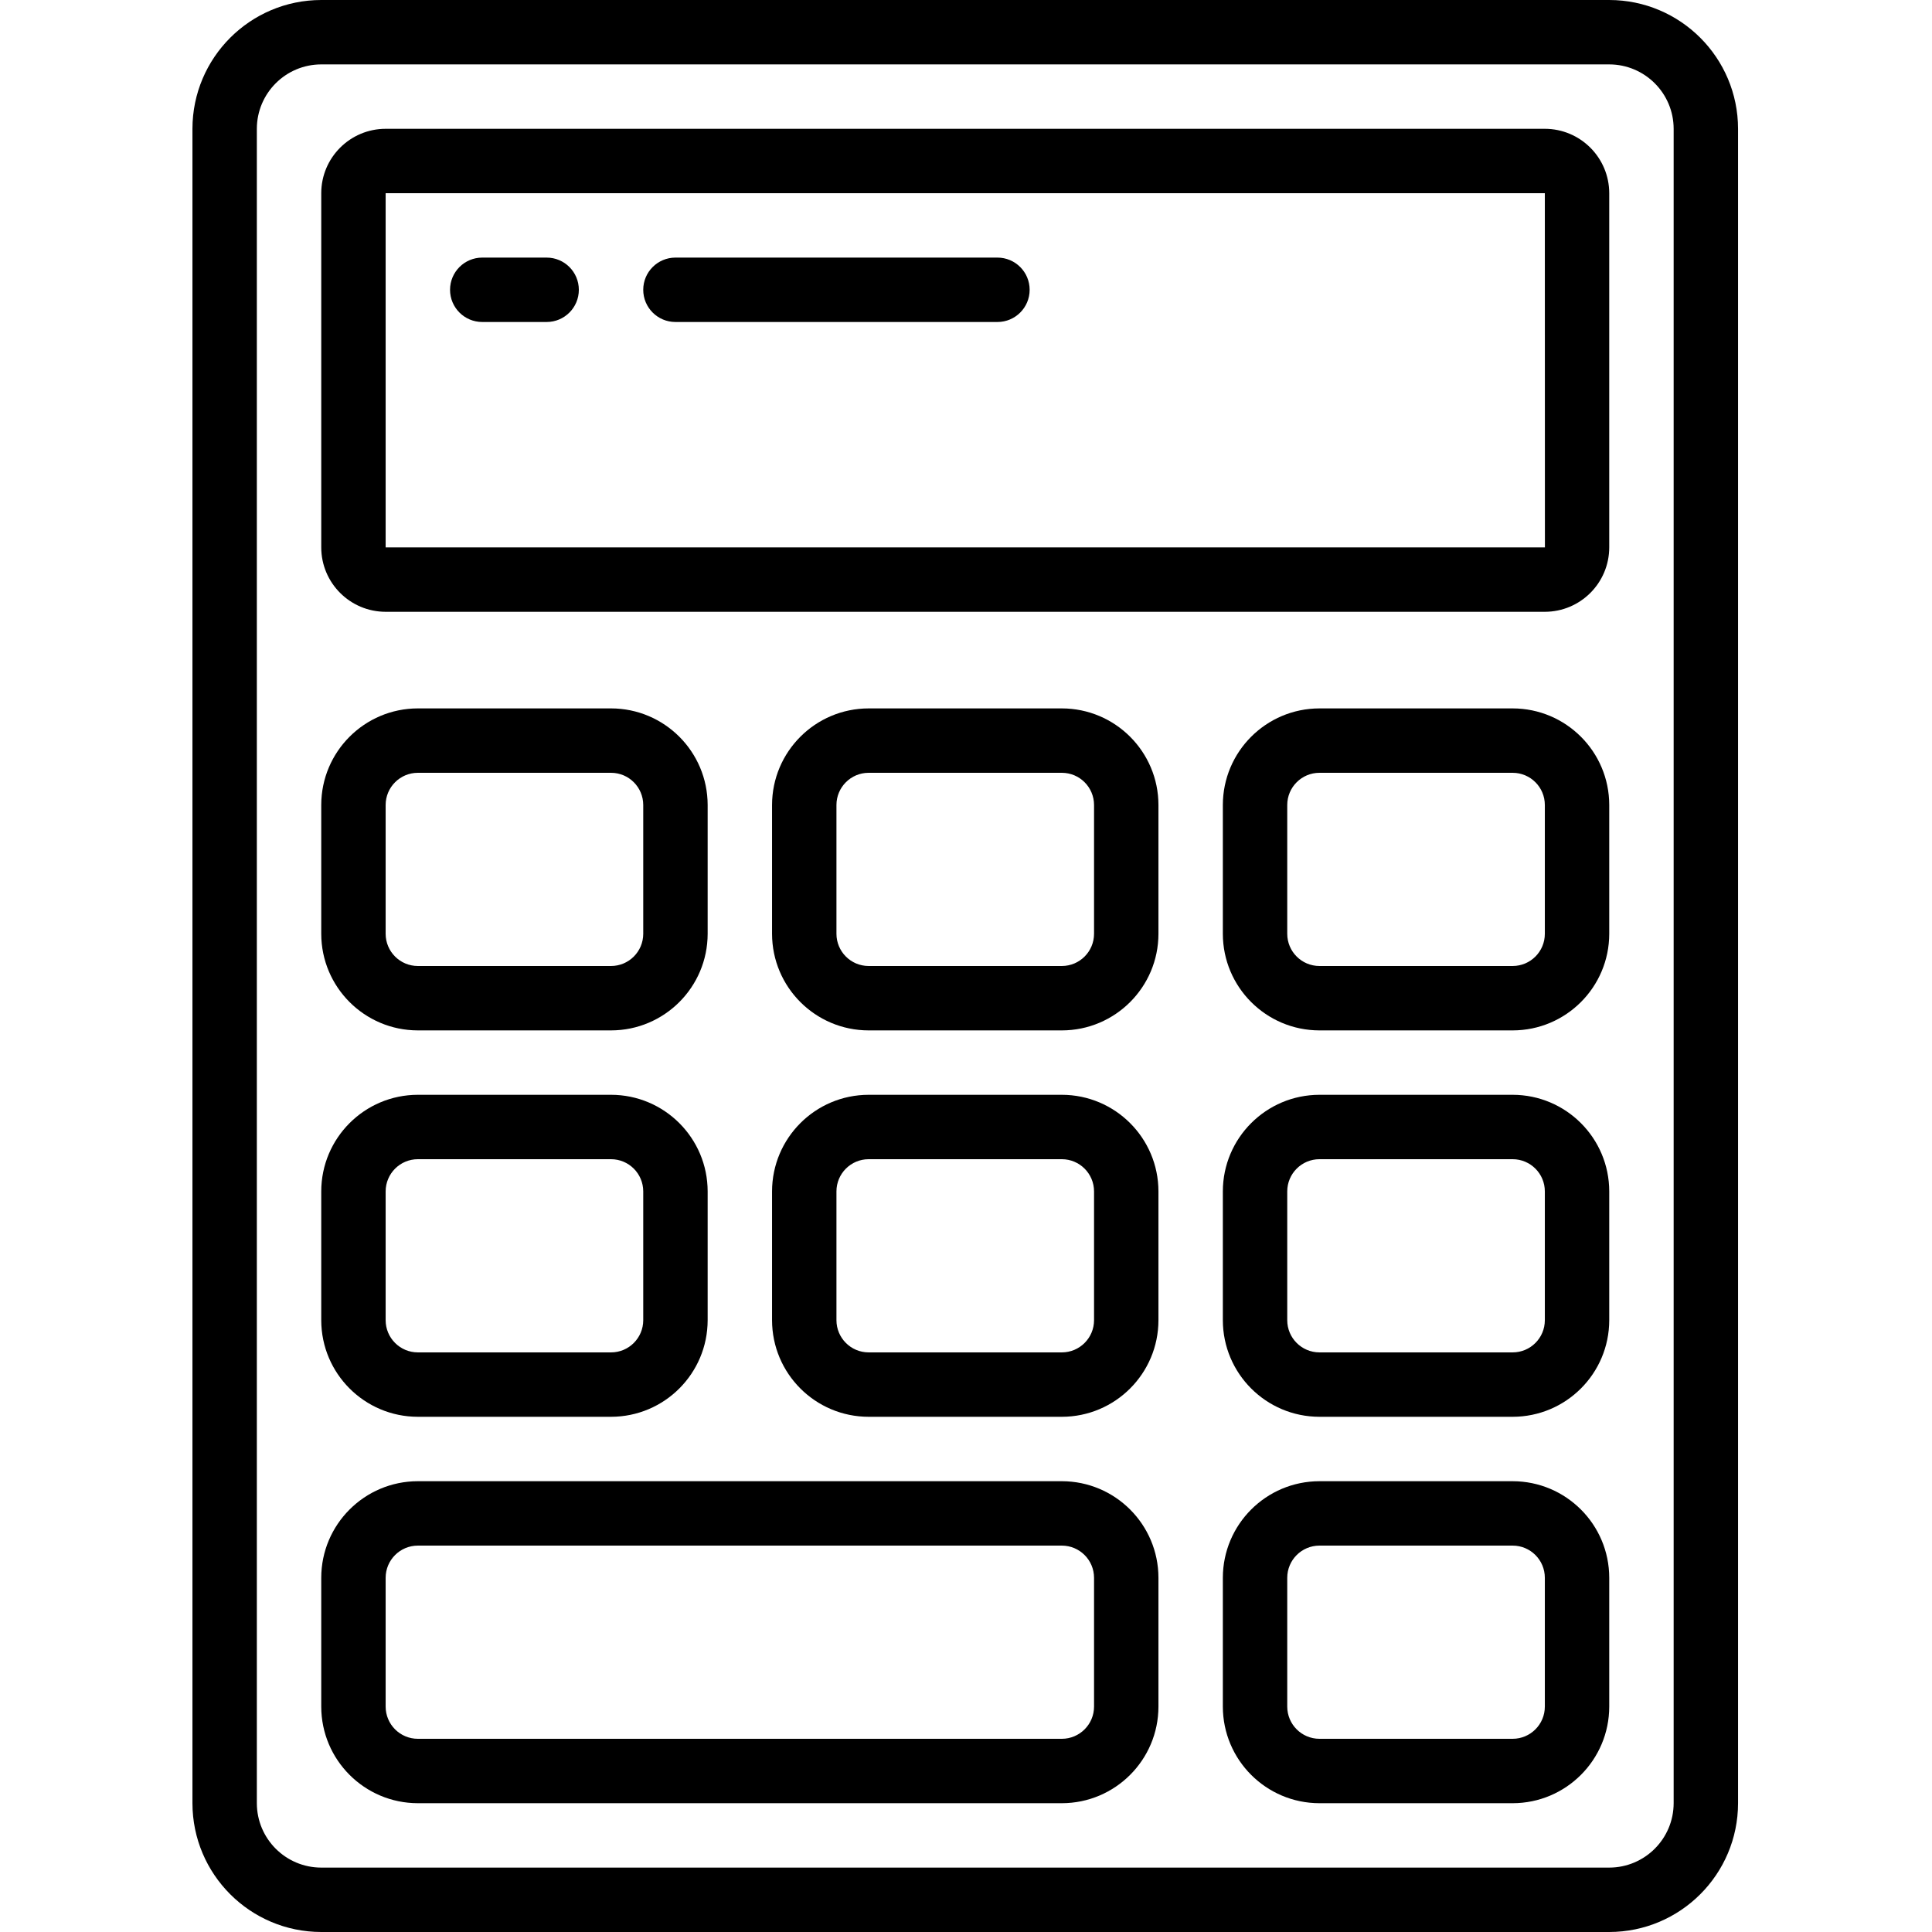 <svg height="512pt" viewBox="-51 0 512 512" width="512pt" xmlns="http://www.w3.org/2000/svg"><path d="m34.133 512h341.332c18.844-.02 34.117-15.289 34.137-34.133v-443.734c-.02-18.844-15.293-34.113-34.137-34.133h-341.332c-18.844.02-34.113 15.289-34.133 34.133v443.734c.02 18.844 15.289 34.113 34.133 34.133zm-17.066-477.867c.012-9.422 7.645-17.055 17.066-17.066h341.332c9.422.012 17.055 7.648 17.07 17.066v443.734c-.016 9.418-7.648 17.055-17.07 17.066h-341.332c-9.422-.012-17.055-7.645-17.066-17.066zm0 0"/><path d="m51.199 162.133h307.199c9.422-.012 17.055-7.645 17.066-17.066v-93.867c-.012-9.418-7.645-17.055-17.066-17.066h-307.199c-9.422.012-17.055 7.645-17.066 17.066v93.867c.012 9.422 7.645 17.055 17.066 17.066zm0-110.934h307.199l.02 93.867h-307.219zm0 0"/><path d="m230.398 187.734h-51.199c-14.133.016-25.582 11.469-25.598 25.598v34.133c.016 14.133 11.465 25.586 25.598 25.602h51.199c14.133-.016 25.586-11.469 25.602-25.602v-34.133c-.016-14.129-11.469-25.582-25.602-25.598zm8.535 59.73c-.004 4.715-3.824 8.531-8.535 8.535h-51.199c-4.711-.004-8.527-3.82-8.531-8.535v-34.133c.004-4.711 3.82-8.527 8.531-8.531h51.199c4.711.004 8.531 3.82 8.535 8.531zm0 0"/><path d="m230.398 290.133h-51.199c-14.133.016-25.582 11.469-25.598 25.602v34.133c.016 14.133 11.465 25.582 25.598 25.598h51.199c14.133-.016 25.586-11.465 25.602-25.598v-34.133c-.016-14.133-11.469-25.586-25.602-25.602zm8.535 59.734c-.004 4.711-3.824 8.527-8.535 8.531h-51.199c-4.711-.004-8.527-3.82-8.531-8.531v-34.133c.004-4.711 3.82-8.531 8.531-8.535h51.199c4.711.004 8.531 3.824 8.535 8.535zm0 0"/><path d="m59.734 273.066h51.199c14.133-.016 25.586-11.469 25.602-25.602v-34.133c-.016-14.129-11.469-25.582-25.602-25.598h-51.199c-14.133.016-25.586 11.469-25.602 25.598v34.133c.016 14.133 11.469 25.586 25.602 25.602zm-8.535-59.734c.004-4.711 3.824-8.527 8.535-8.531h51.199c4.711.004 8.527 3.82 8.531 8.531v34.133c-.004 4.715-3.82 8.531-8.531 8.535h-51.199c-4.711-.004-8.531-3.82-8.535-8.535zm0 0"/><path d="m59.734 375.465h51.199c14.133-.016 25.586-11.465 25.602-25.598v-34.133c-.016-14.133-11.469-25.586-25.602-25.602h-51.199c-14.133.016-25.586 11.469-25.602 25.602v34.133c.016 14.133 11.469 25.582 25.602 25.598zm-8.535-59.73c.004-4.711 3.824-8.531 8.535-8.535h51.199c4.711.004 8.527 3.824 8.531 8.535v34.133c-.004 4.711-3.82 8.527-8.531 8.531h-51.199c-4.711-.004-8.531-3.82-8.535-8.531zm0 0"/><path d="m59.734 477.867h170.664c14.133-.016 25.586-11.469 25.602-25.602v-34.133c-.016-14.133-11.469-25.582-25.602-25.598h-170.664c-14.133.016-25.586 11.465-25.602 25.598v34.133c.016 14.133 11.469 25.586 25.602 25.602zm-8.535-59.734c.004-4.711 3.824-8.527 8.535-8.531h170.664c4.711.004 8.531 3.82 8.535 8.531v34.133c-.004 4.711-3.824 8.531-8.535 8.535h-170.664c-4.711-.004-8.531-3.824-8.535-8.535zm0 0"/><path d="m349.867 187.734h-51.199c-14.133.016-25.586 11.469-25.602 25.598v34.133c.016 14.133 11.469 25.586 25.602 25.602h51.199c14.133-.016 25.582-11.469 25.598-25.602v-34.133c-.016-14.129-11.465-25.582-25.598-25.598zm8.531 59.73c0 4.715-3.82 8.531-8.531 8.535h-51.199c-4.711-.004-8.531-3.82-8.535-8.535v-34.133c.004-4.711 3.824-8.527 8.535-8.531h51.199c4.711.004 8.531 3.82 8.531 8.531zm0 0"/><path d="m349.867 290.133h-51.199c-14.133.016-25.586 11.469-25.602 25.602v34.133c.016 14.133 11.469 25.582 25.602 25.598h51.199c14.133-.016 25.582-11.465 25.598-25.598v-34.133c-.016-14.133-11.465-25.586-25.598-25.602zm8.531 59.734c0 4.711-3.82 8.531-8.531 8.531h-51.199c-4.711-.004-8.531-3.82-8.535-8.531v-34.133c.004-4.711 3.824-8.531 8.535-8.535h51.199c4.711.004 8.531 3.824 8.531 8.535zm0 0"/><path d="m349.867 392.535h-51.199c-14.133.016-25.586 11.465-25.602 25.598v34.133c.016 14.133 11.469 25.586 25.602 25.602h51.199c14.133-.016 25.582-11.469 25.598-25.602v-34.133c-.016-14.133-11.465-25.582-25.598-25.598zm8.531 59.73c0 4.711-3.82 8.531-8.531 8.535h-51.199c-4.711-.004-8.531-3.824-8.535-8.535v-34.133c.004-4.711 3.824-8.527 8.535-8.531h51.199c4.711 0 8.531 3.82 8.531 8.531zm0 0"/><path d="m93.867 68.266h-17.066c-4.715 0-8.535 3.82-8.535 8.535 0 4.711 3.82 8.531 8.535 8.531h17.066c4.711 0 8.531-3.82 8.531-8.531 0-4.715-3.82-8.535-8.531-8.535zm0 0"/><path d="m213.332 68.266h-85.332c-4.711 0-8.535 3.82-8.535 8.535 0 4.711 3.824 8.531 8.535 8.531h85.332c4.715 0 8.535-3.82 8.535-8.531 0-4.715-3.82-8.535-8.535-8.535zm0 0"/></svg>